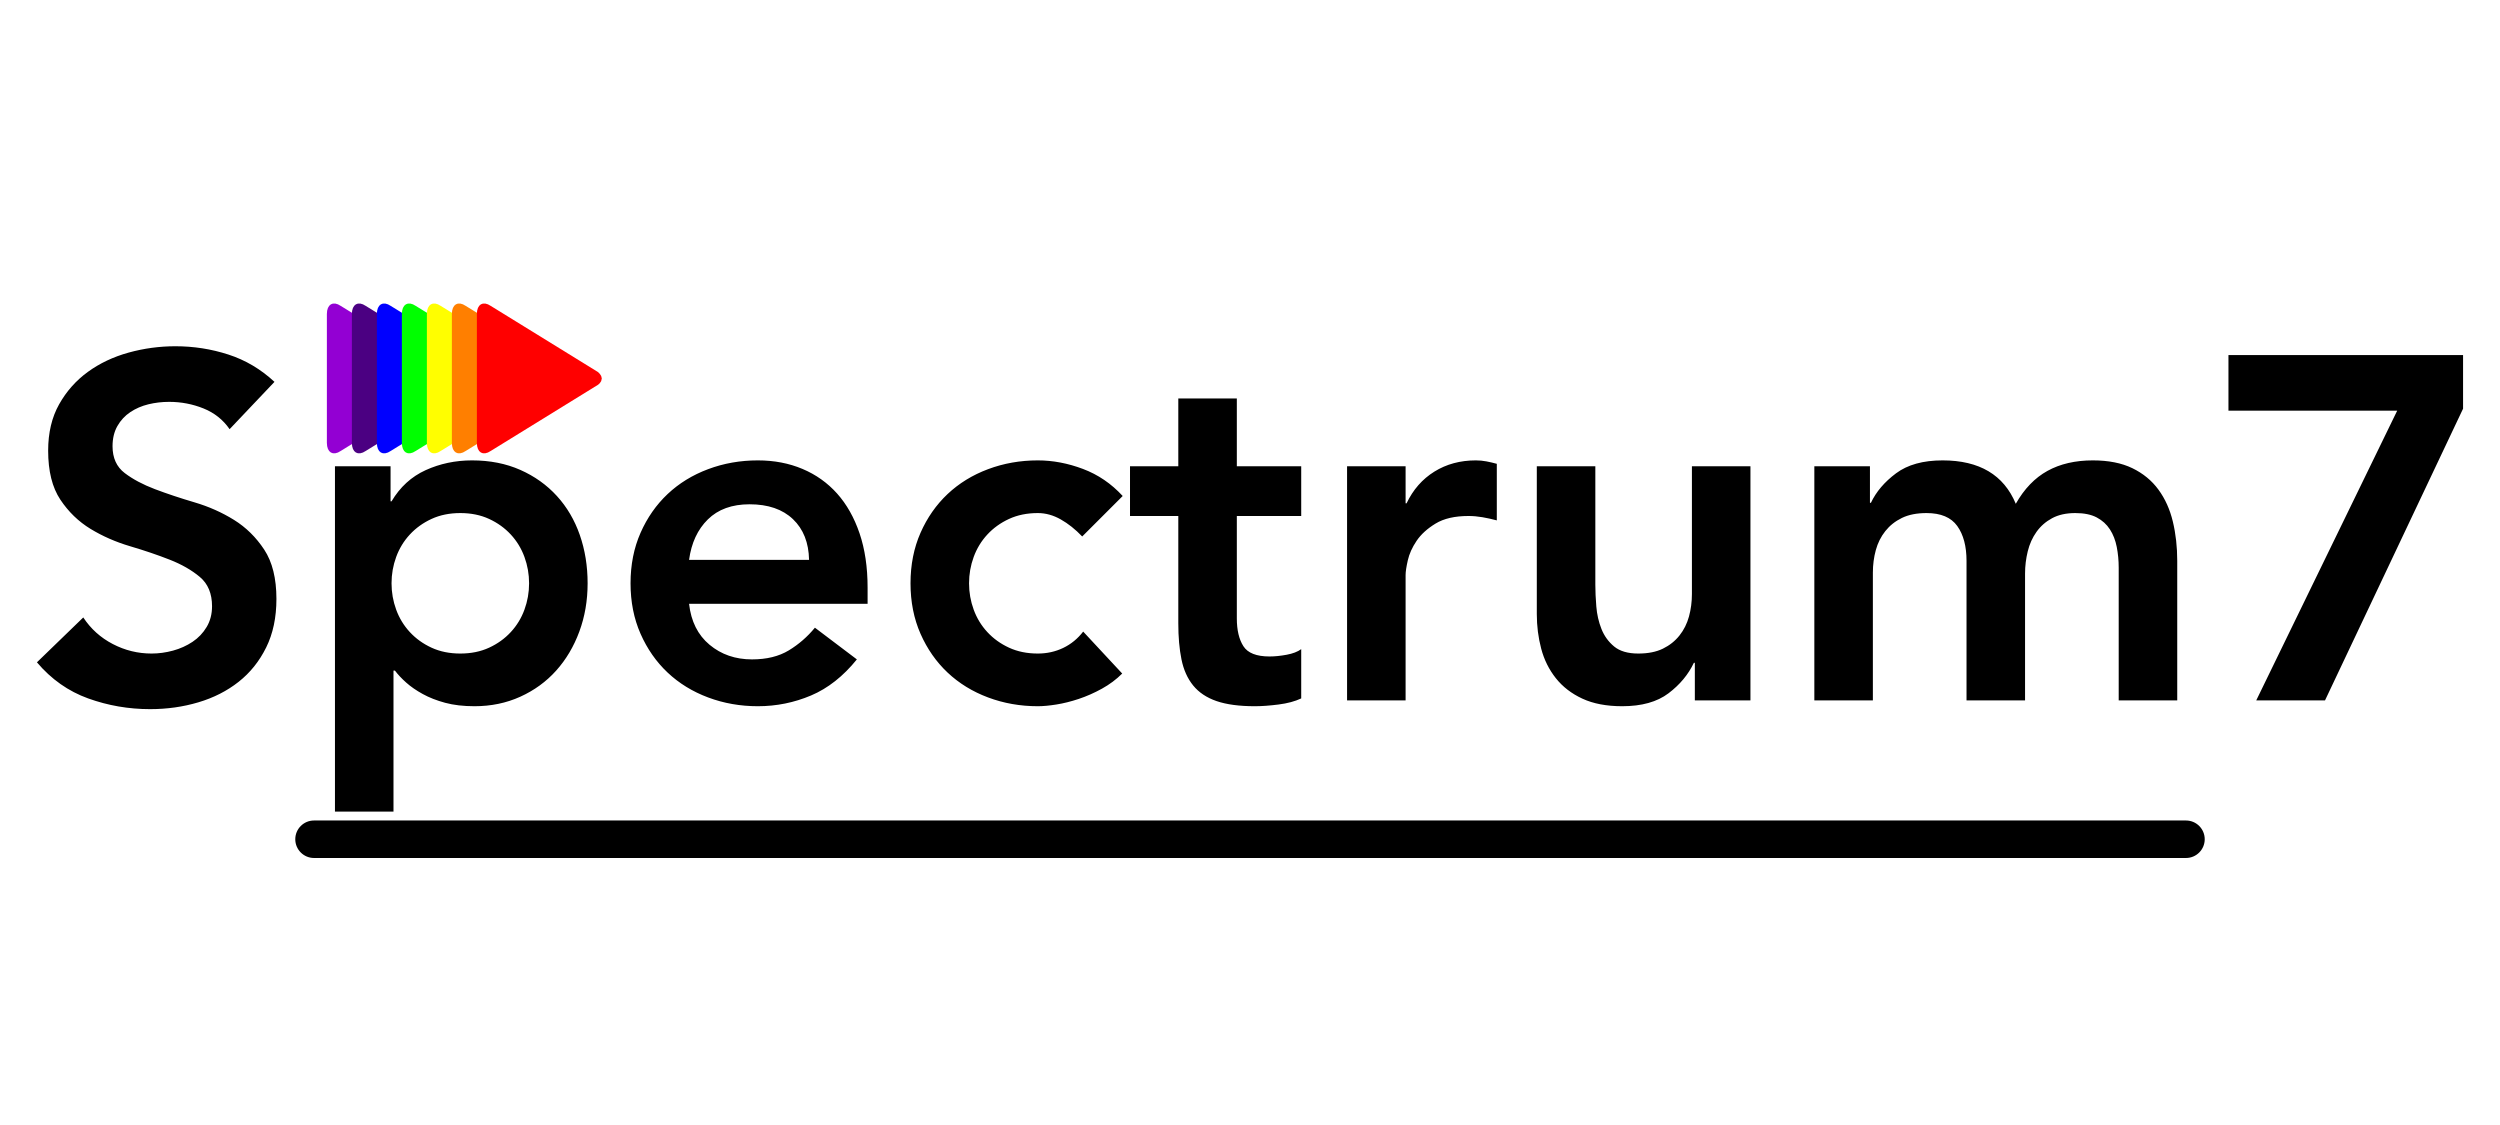 <?xml version="1.0" encoding="UTF-8" standalone="yes"?>
<!DOCTYPE svg PUBLIC "-//W3C//DTD SVG 1.1//EN" "http://www.w3.org/Graphics/SVG/1.1/DTD/svg11.dtd">

<svg width="600" height="270" viewBox="0 0 600 270" xmlns="http://www.w3.org/2000/svg" xmlns:xlink="http://www.w3.org/1999/xlink" version="1.1" baseProfile="full">
    <g transform="scale(1,-1) translate(0,-270)">
        <path d="M 6.367 10.082 L 455.633 10.082 C 458.118 10.082 460.133 8.067 460.133 5.582 C 460.133 3.097 458.118 1.082 455.633 1.082 L 6.367 1.082 C 3.882 1.082 1.867 3.097 1.867 5.582 C 1.867 8.067 3.882 10.082 6.367 10.082 Z" transform="scale(1,1) translate(69,63)" fill="#000000" opacity="1"></path>
        <path d="M 48.104 92.999 Q 45.763 96.394 41.841 97.974 Q 37.92 99.554 33.588 99.554 Q 31.013 99.554 28.613 98.969 Q 26.213 98.384 24.282 97.096 Q 22.35 95.808 21.18 93.76 Q 20.009 91.711 20.009 88.902 Q 20.009 84.687 22.935 82.463 Q 25.862 80.239 30.193 78.6 Q 34.525 76.961 39.675 75.439 Q 44.826 73.918 49.158 71.225 Q 53.489 68.533 56.416 64.084 Q 59.342 59.636 59.342 52.261 Q 59.342 45.588 56.884 40.613 Q 54.425 35.638 50.27 32.36 Q 46.114 29.082 40.612 27.444 Q 35.11 25.805 29.023 25.805 Q 21.297 25.805 14.156 28.38 Q 7.015 30.955 1.864 37.043 L 12.985 47.813 Q 15.678 43.715 20.067 41.433 Q 24.457 39.15 29.374 39.15 Q 31.949 39.15 34.525 39.852 Q 37.1 40.555 39.207 41.959 Q 41.314 43.364 42.602 45.53 Q 43.89 47.695 43.89 50.505 Q 43.89 55.07 40.963 57.529 Q 38.037 59.987 33.705 61.684 Q 29.374 63.382 24.223 64.904 Q 19.072 66.426 14.741 69.059 Q 10.41 71.693 7.483 76.083 Q 4.557 80.473 4.557 87.848 Q 4.557 94.287 7.19 98.969 Q 9.824 103.652 14.097 106.754 Q 18.37 109.856 23.872 111.378 Q 29.374 112.9 35.11 112.9 Q 41.666 112.9 47.811 110.91 Q 53.957 108.919 58.874 104.354 Z M 73.39 84.102 L 86.735 84.102 L 86.735 75.674 L 86.969 75.674 Q 90.013 80.824 95.163 83.166 Q 100.314 85.507 106.284 85.507 Q 112.723 85.507 117.874 83.224 Q 123.024 80.941 126.653 76.961 Q 130.282 72.981 132.155 67.596 Q 134.028 62.211 134.028 56.007 Q 134.028 49.803 132.038 44.418 Q 130.048 39.033 126.478 35.053 Q 122.907 31.072 117.874 28.79 Q 112.84 26.507 106.87 26.507 Q 102.89 26.507 99.846 27.326 Q 96.802 28.146 94.461 29.434 Q 92.12 30.721 90.481 32.185 Q 88.842 33.648 87.788 35.053 L 87.437 35.053 L 87.437 1.221 L 73.39 1.221 Z M 119.981 56.007 Q 119.981 59.285 118.869 62.328 Q 117.757 65.372 115.591 67.713 Q 113.425 70.055 110.382 71.459 Q 107.338 72.864 103.475 72.864 Q 99.612 72.864 96.568 71.459 Q 93.525 70.055 91.359 67.713 Q 89.193 65.372 88.081 62.328 Q 86.969 59.285 86.969 56.007 Q 86.969 52.729 88.081 49.686 Q 89.193 46.642 91.359 44.301 Q 93.525 41.959 96.568 40.555 Q 99.612 39.15 103.475 39.15 Q 107.338 39.15 110.382 40.555 Q 113.425 41.959 115.591 44.301 Q 117.757 46.642 118.869 49.686 Q 119.981 52.729 119.981 56.007 Z M 158.377 51.09 Q 159.08 44.769 163.294 41.257 Q 167.508 37.745 173.479 37.745 Q 178.746 37.745 182.317 39.911 Q 185.887 42.076 188.58 45.354 L 198.647 37.745 Q 193.731 31.658 187.643 29.082 Q 181.556 26.507 174.883 26.507 Q 168.562 26.507 162.943 28.614 Q 157.324 30.721 153.227 34.584 Q 149.129 38.447 146.73 43.891 Q 144.33 49.334 144.33 56.007 Q 144.33 62.68 146.73 68.123 Q 149.129 73.566 153.227 77.429 Q 157.324 81.293 162.943 83.4 Q 168.562 85.507 174.883 85.507 Q 180.737 85.507 185.595 83.458 Q 190.453 81.41 193.906 77.547 Q 197.359 73.683 199.291 68.006 Q 201.223 62.328 201.223 54.953 L 201.223 51.09 Z M 187.175 61.626 Q 187.058 67.83 183.312 71.401 Q 179.566 74.971 172.893 74.971 Q 166.572 74.971 162.884 71.342 Q 159.197 67.713 158.377 61.626 Z M 252.73 67.245 Q 250.272 69.82 247.58 71.342 Q 244.887 72.864 242.078 72.864 Q 238.214 72.864 235.171 71.459 Q 232.127 70.055 229.962 67.713 Q 227.796 65.372 226.684 62.328 Q 225.572 59.285 225.572 56.007 Q 225.572 52.729 226.684 49.686 Q 227.796 46.642 229.962 44.301 Q 232.127 41.959 235.171 40.555 Q 238.214 39.15 242.078 39.15 Q 245.355 39.15 248.165 40.496 Q 250.974 41.842 252.964 44.418 L 262.329 34.35 Q 260.222 32.243 257.471 30.721 Q 254.72 29.199 251.911 28.263 Q 249.101 27.326 246.526 26.917 Q 243.951 26.507 242.078 26.507 Q 235.756 26.507 230.137 28.614 Q 224.518 30.721 220.421 34.584 Q 216.324 38.447 213.924 43.891 Q 211.524 49.334 211.524 56.007 Q 211.524 62.68 213.924 68.123 Q 216.324 73.566 220.421 77.429 Q 224.518 81.293 230.137 83.4 Q 235.756 85.507 242.078 85.507 Q 247.462 85.507 252.906 83.458 Q 258.349 81.41 262.447 76.961 Z M 264.202 72.162 L 264.202 84.102 L 275.792 84.102 L 275.792 100.374 L 289.839 100.374 L 289.839 84.102 L 305.292 84.102 L 305.292 72.162 L 289.839 72.162 L 289.839 47.578 Q 289.839 43.364 291.42 40.906 Q 293 38.447 297.683 38.447 Q 299.556 38.447 301.78 38.857 Q 304.004 39.267 305.292 40.203 L 305.292 28.38 Q 303.067 27.326 299.848 26.917 Q 296.629 26.507 294.171 26.507 Q 288.552 26.507 284.981 27.736 Q 281.411 28.965 279.362 31.482 Q 277.314 33.999 276.553 37.745 Q 275.792 41.491 275.792 46.408 L 275.792 72.162 Z M 316.296 84.102 L 330.343 84.102 L 330.343 75.205 L 330.577 75.205 Q 332.919 80.122 337.25 82.814 Q 341.581 85.507 347.2 85.507 Q 348.488 85.507 349.717 85.273 Q 350.946 85.039 352.234 84.687 L 352.234 71.108 Q 350.478 71.576 348.781 71.869 Q 347.083 72.162 345.444 72.162 Q 340.528 72.162 337.543 70.347 Q 334.557 68.533 332.977 66.191 Q 331.397 63.85 330.87 61.509 Q 330.343 59.168 330.343 57.997 L 330.343 27.912 L 316.296 27.912 Z M 413.107 27.912 L 399.762 27.912 L 399.762 36.926 L 399.527 36.926 Q 397.537 32.711 393.44 29.609 Q 389.343 26.507 382.319 26.507 Q 376.7 26.507 372.778 28.322 Q 368.857 30.136 366.399 33.238 Q 363.94 36.34 362.887 40.32 Q 361.833 44.301 361.833 48.632 L 361.833 84.102 L 375.881 84.102 L 375.881 55.656 Q 375.881 53.314 376.115 50.446 Q 376.349 47.578 377.344 45.062 Q 378.339 42.545 380.388 40.847 Q 382.436 39.15 386.182 39.15 Q 389.694 39.15 392.094 40.32 Q 394.494 41.491 396.074 43.481 Q 397.654 45.471 398.357 48.047 Q 399.059 50.622 399.059 53.432 L 399.059 84.102 L 413.107 84.102 Z M 428.442 84.102 L 441.787 84.102 L 441.787 75.322 L 442.021 75.322 Q 443.894 79.302 448.05 82.405 Q 452.206 85.507 459.23 85.507 Q 472.458 85.507 476.789 75.088 Q 479.833 80.473 484.398 82.99 Q 488.964 85.507 495.285 85.507 Q 500.904 85.507 504.767 83.634 Q 508.63 81.761 511.03 78.483 Q 513.43 75.205 514.483 70.815 Q 515.537 66.426 515.537 61.392 L 515.537 27.912 L 501.489 27.912 L 501.489 59.753 Q 501.489 62.328 501.021 64.728 Q 500.553 67.128 499.382 68.942 Q 498.212 70.757 496.222 71.81 Q 494.231 72.864 491.071 72.864 Q 487.793 72.864 485.51 71.635 Q 483.228 70.406 481.764 68.357 Q 480.301 66.308 479.657 63.675 Q 479.013 61.041 479.013 58.348 L 479.013 27.912 L 464.966 27.912 L 464.966 61.392 Q 464.966 66.66 462.741 69.762 Q 460.517 72.864 455.366 72.864 Q 451.855 72.864 449.455 71.693 Q 447.055 70.523 445.475 68.533 Q 443.894 66.543 443.192 63.967 Q 442.49 61.392 442.49 58.582 L 442.49 27.912 L 428.442 27.912 Z M 527.829 110.792 L 584.136 110.792 L 584.136 97.916 L 551.007 27.912 L 534.501 27.912 L 568.332 97.447 L 527.829 97.447 Z" transform="scale(1,1) translate(7,74)" fill="#000000" opacity="1"></path>
        <path d="M 30.471 20.737 L 4.808 36.567 L 4.113 36.956 L 3.474 37.144 L 2.902 37.14 L 2.409 36.956 L 2.007 36.604 L 1.705 36.094 L 1.516 35.439 L 1.45 34.648 L 1.45 3.708 L 1.516 2.918 L 1.705 2.262 L 2.007 1.752 L 2.409 1.4 L 2.902 1.216 L 3.474 1.213 L 4.113 1.4 L 4.808 1.79 L 30.471 17.619 L 30.473 17.621 L 30.481 17.626 L 30.512 17.647 L 30.621 17.728 L 30.95 18.039 L 31.28 18.53 L 31.43 19.178 L 31.28 19.776 L 30.95 20.272 L 30.621 20.612 L 30.512 20.705 L 30.481 20.729 L 30.473 20.735 L 30.471 20.737 Z" transform="scale(1,1) translate(77,160)" fill="#9300d3" opacity="1"></path>
        <path d="M 30.471 20.737 L 4.808 36.567 L 4.113 36.956 L 3.474 37.144 L 2.902 37.14 L 2.409 36.956 L 2.007 36.604 L 1.705 36.094 L 1.516 35.439 L 1.45 34.648 L 1.45 3.708 L 1.516 2.918 L 1.705 2.262 L 2.007 1.752 L 2.409 1.4 L 2.902 1.216 L 3.474 1.213 L 4.113 1.4 L 4.808 1.79 L 30.471 17.619 L 30.473 17.621 L 30.481 17.626 L 30.512 17.647 L 30.621 17.728 L 30.95 18.039 L 31.28 18.53 L 31.43 19.178 L 31.28 19.776 L 30.95 20.272 L 30.621 20.612 L 30.512 20.705 L 30.481 20.729 L 30.473 20.735 L 30.471 20.737 Z" transform="scale(1,1) translate(83,160)" fill="#4b0082" opacity="1"></path>
        <path d="M 30.471 20.737 L 4.808 36.567 L 4.113 36.956 L 3.474 37.144 L 2.902 37.14 L 2.409 36.956 L 2.007 36.604 L 1.705 36.094 L 1.516 35.439 L 1.45 34.648 L 1.45 3.708 L 1.516 2.918 L 1.705 2.262 L 2.007 1.752 L 2.409 1.4 L 2.902 1.216 L 3.474 1.213 L 4.113 1.4 L 4.808 1.79 L 30.471 17.619 L 30.473 17.621 L 30.481 17.626 L 30.512 17.647 L 30.621 17.728 L 30.95 18.039 L 31.28 18.53 L 31.43 19.178 L 31.28 19.776 L 30.95 20.272 L 30.621 20.612 L 30.512 20.705 L 30.481 20.729 L 30.473 20.735 L 30.471 20.737 Z" transform="scale(1,1) translate(89,160)" fill="#0000ff" opacity="1"></path>
        <path d="M 30.471 20.737 L 4.808 36.567 L 4.113 36.956 L 3.474 37.144 L 2.902 37.14 L 2.409 36.956 L 2.007 36.604 L 1.705 36.094 L 1.516 35.439 L 1.45 34.648 L 1.45 3.708 L 1.516 2.918 L 1.705 2.262 L 2.007 1.752 L 2.409 1.4 L 2.902 1.216 L 3.474 1.213 L 4.113 1.4 L 4.808 1.79 L 30.471 17.619 L 30.473 17.621 L 30.481 17.626 L 30.512 17.647 L 30.621 17.728 L 30.95 18.039 L 31.28 18.53 L 31.43 19.178 L 31.28 19.776 L 30.95 20.272 L 30.621 20.612 L 30.512 20.705 L 30.481 20.729 L 30.473 20.735 L 30.471 20.737 Z" transform="scale(1,1) translate(95,160)" fill="#00ff00" opacity="1"></path>
        <path d="M 30.471 20.737 L 4.808 36.567 L 4.113 36.956 L 3.474 37.144 L 2.902 37.14 L 2.409 36.956 L 2.007 36.604 L 1.705 36.094 L 1.516 35.439 L 1.45 34.648 L 1.45 3.708 L 1.516 2.918 L 1.705 2.262 L 2.007 1.752 L 2.409 1.4 L 2.902 1.216 L 3.474 1.213 L 4.113 1.4 L 4.808 1.79 L 30.471 17.619 L 30.473 17.621 L 30.481 17.626 L 30.512 17.647 L 30.621 17.728 L 30.95 18.039 L 31.28 18.53 L 31.43 19.178 L 31.28 19.776 L 30.95 20.272 L 30.621 20.612 L 30.512 20.705 L 30.481 20.729 L 30.473 20.735 L 30.471 20.737 Z" transform="scale(1,1) translate(101,160)" fill="#fffe00" opacity="1"></path>
        <path d="M 30.471 20.737 L 4.808 36.567 L 4.113 36.956 L 3.474 37.144 L 2.902 37.14 L 2.409 36.956 L 2.007 36.604 L 1.705 36.094 L 1.516 35.439 L 1.45 34.648 L 1.45 3.708 L 1.516 2.918 L 1.705 2.262 L 2.007 1.752 L 2.409 1.4 L 2.902 1.216 L 3.474 1.213 L 4.113 1.4 L 4.808 1.79 L 30.471 17.619 L 30.473 17.621 L 30.481 17.626 L 30.512 17.647 L 30.621 17.728 L 30.95 18.039 L 31.28 18.53 L 31.43 19.178 L 31.28 19.776 L 30.95 20.272 L 30.621 20.612 L 30.512 20.705 L 30.481 20.729 L 30.473 20.735 L 30.471 20.737 Z" transform="scale(1,1) translate(107,160)" fill="#ff7f00" opacity="1"></path>
        <path d="M 30.471 20.737 L 4.808 36.567 L 4.113 36.956 L 3.474 37.144 L 2.902 37.14 L 2.409 36.956 L 2.007 36.604 L 1.705 36.094 L 1.516 35.439 L 1.45 34.648 L 1.45 3.708 L 1.516 2.918 L 1.705 2.262 L 2.007 1.752 L 2.409 1.4 L 2.902 1.216 L 3.474 1.213 L 4.113 1.4 L 4.808 1.79 L 30.471 17.619 L 30.473 17.621 L 30.481 17.626 L 30.512 17.647 L 30.621 17.728 L 30.95 18.039 L 31.28 18.53 L 31.43 19.178 L 31.28 19.776 L 30.95 20.272 L 30.621 20.612 L 30.512 20.705 L 30.481 20.729 L 30.473 20.735 L 30.471 20.737 Z" transform="scale(1,1) translate(113,160)" fill="#ff0000" opacity="1"></path>
    </g>
</svg>